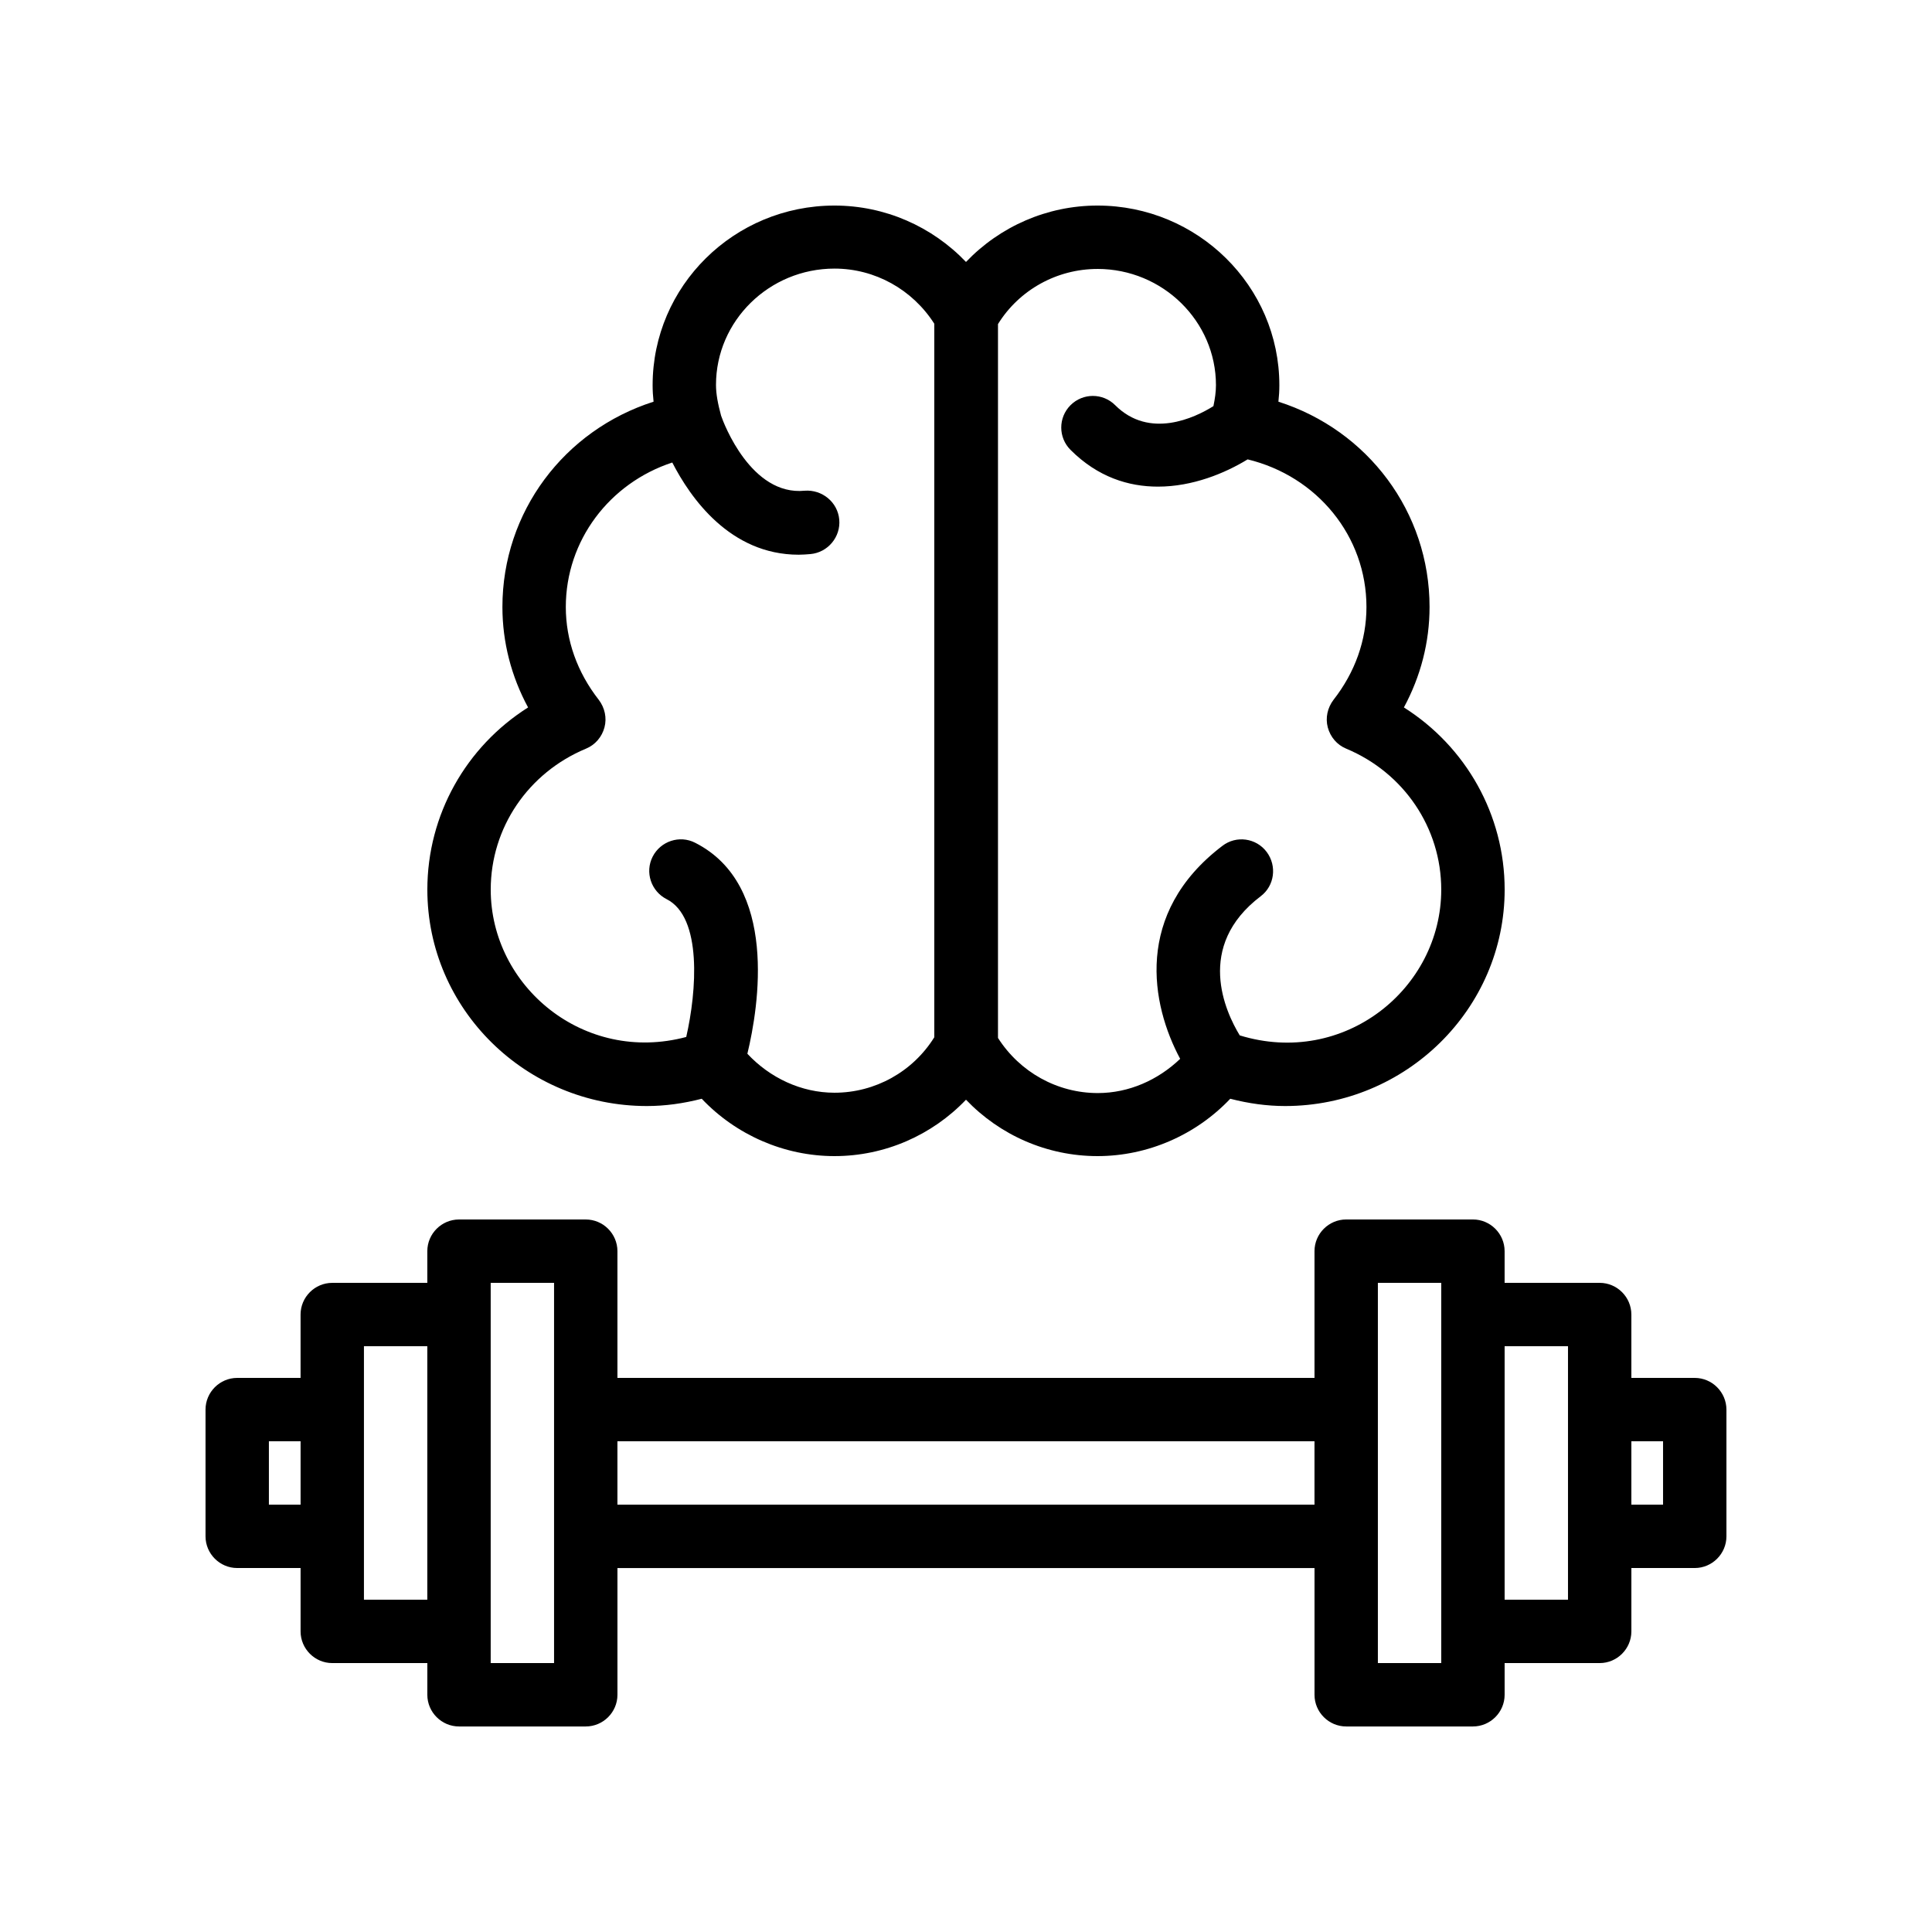 <?xml version="1.0" encoding="UTF-8"?>
<!-- Uploaded to: SVG Find, www.svgrepo.com, Generator: SVG Find Mixer Tools -->
<svg fill="#000000" width="800px" height="800px" version="1.1" viewBox="144 144 512 512" xmlns="http://www.w3.org/2000/svg">
 <g>
  <path d="m315.44 437.11c4.785 0 9.656-0.672 14.527-1.93 9.07 9.574 21.832 15.199 35.184 15.199 13.352 0 25.863-5.543 34.848-14.945 8.984 9.406 21.496 14.945 34.848 14.945 13.352 0 26.113-5.625 35.184-15.199 4.871 1.258 9.742 1.93 14.527 1.93 32.074 0 58.191-25.777 58.191-57.352 0-19.816-10.242-37.871-26.703-48.281 4.449-8.23 6.801-17.297 6.801-26.617 0-25.191-16.375-46.855-40.055-54.41 0.168-1.512 0.25-2.938 0.25-4.367 0-26.281-21.664-47.609-48.199-47.609-13.348 0-25.859 5.539-34.844 14.945-8.984-9.406-21.496-14.945-34.848-14.945-26.617 0-48.199 21.328-48.199 47.609 0 1.426 0.082 2.856 0.25 4.367-23.68 7.559-40.055 29.223-40.055 54.41 0 9.32 2.352 18.391 6.801 26.617-16.453 10.41-26.695 28.465-26.695 48.281 0 31.656 26.113 57.352 58.188 57.352zm119.4-221.84c17.297 0 31.402 13.855 31.402 30.816 0 1.68-0.25 3.527-0.672 5.543-4.953 3.106-16.961 8.816-26.031-0.25-3.273-3.273-8.566-3.273-11.84 0-3.273 3.273-3.273 8.566 0 11.84 7.223 7.223 15.367 9.742 23.176 9.742 9.152 0 17.719-3.527 23.762-7.223 18.391 4.449 31.488 20.32 31.488 39.129 0 8.816-3.023 17.297-8.734 24.602-1.594 2.098-2.184 4.785-1.512 7.305 0.672 2.519 2.434 4.617 4.871 5.625 15.289 6.379 25.195 20.988 25.195 37.363 0 26.281-25.777 47.105-53.402 38.625-3.777-6.215-11.922-23.594 5.543-36.863 3.695-2.769 4.367-8.062 1.594-11.754-2.769-3.695-8.062-4.449-11.754-1.594-23.512 17.887-18.895 42.066-11.168 56.426-5.879 5.625-13.602 9.07-21.832 9.07-10.746 0-20.656-5.543-26.449-14.609v-189.18c5.625-9.07 15.617-14.609 26.363-14.609zm-135.52 127.12c2.434-1.008 4.199-3.106 4.871-5.625s0.082-5.207-1.512-7.305c-5.711-7.305-8.734-15.785-8.734-24.602 0-17.633 11.586-32.832 28.215-38.289 4.785 9.32 15.281 24.434 33.504 24.434 1.008 0 2.016-0.082 3.106-0.168 4.617-0.418 8.062-4.535 7.641-9.152-0.418-4.617-4.535-7.977-9.152-7.641-14.191 1.426-21.496-17.887-22.168-19.902-0.84-3.106-1.344-5.711-1.344-8.145 0-16.961 14.105-30.816 31.402-30.816 10.746 0 20.656 5.543 26.449 14.609v189.1c-5.707 9.152-15.699 14.695-26.445 14.695-8.816 0-17.129-3.945-23.09-10.328 3.023-12.512 8.23-44.754-13.855-55.922-4.113-2.098-9.152-0.418-11.25 3.695-2.098 4.113-0.418 9.152 3.695 11.25 9.488 4.785 7.977 24.434 5.207 36.527-27.043 7.219-51.812-13.352-51.812-39.047 0-16.375 9.906-30.984 25.273-37.367z"/>
  <path d="m593.12 509.16h-16.793v-16.793c0-4.617-3.777-8.398-8.398-8.398h-25.191v-8.398c0-4.617-3.777-8.398-8.398-8.398h-33.586c-4.617 0-8.398 3.777-8.398 8.398v33.586l-184.73 0.004v-33.586c0-4.617-3.777-8.398-8.398-8.398h-33.586c-4.617 0-8.398 3.777-8.398 8.398v8.398h-25.191c-4.617 0-8.398 3.777-8.398 8.398v16.793l-16.789-0.004c-4.617 0-8.398 3.777-8.398 8.398v33.586c0 4.617 3.777 8.398 8.398 8.398h16.793v16.793c0 4.617 3.777 8.398 8.398 8.398h25.191v8.398c0 4.617 3.777 8.398 8.398 8.398h33.586c4.617 0 8.398-3.777 8.398-8.398v-33.586h184.73v33.586c0 4.617 3.777 8.398 8.398 8.398h33.586c4.617 0 8.398-3.777 8.398-8.398v-8.398h25.191c4.617 0 8.398-3.777 8.398-8.398v-16.793h16.793c4.617 0 8.398-3.777 8.398-8.398v-33.586c-0.008-4.617-3.789-8.398-8.406-8.398zm-377.86 33.59v-16.793h8.398v16.793zm25.188 25.188v-67.176h16.793v67.176zm50.383 16.797h-16.793v-100.77h16.793zm16.793-41.984v-16.793h184.73v16.793zm218.32 41.984h-16.793v-100.77h16.793zm33.59-16.797h-16.793v-67.176h16.793zm25.191-25.188h-8.398v-16.793h8.398z"/>
 </g>
</svg>